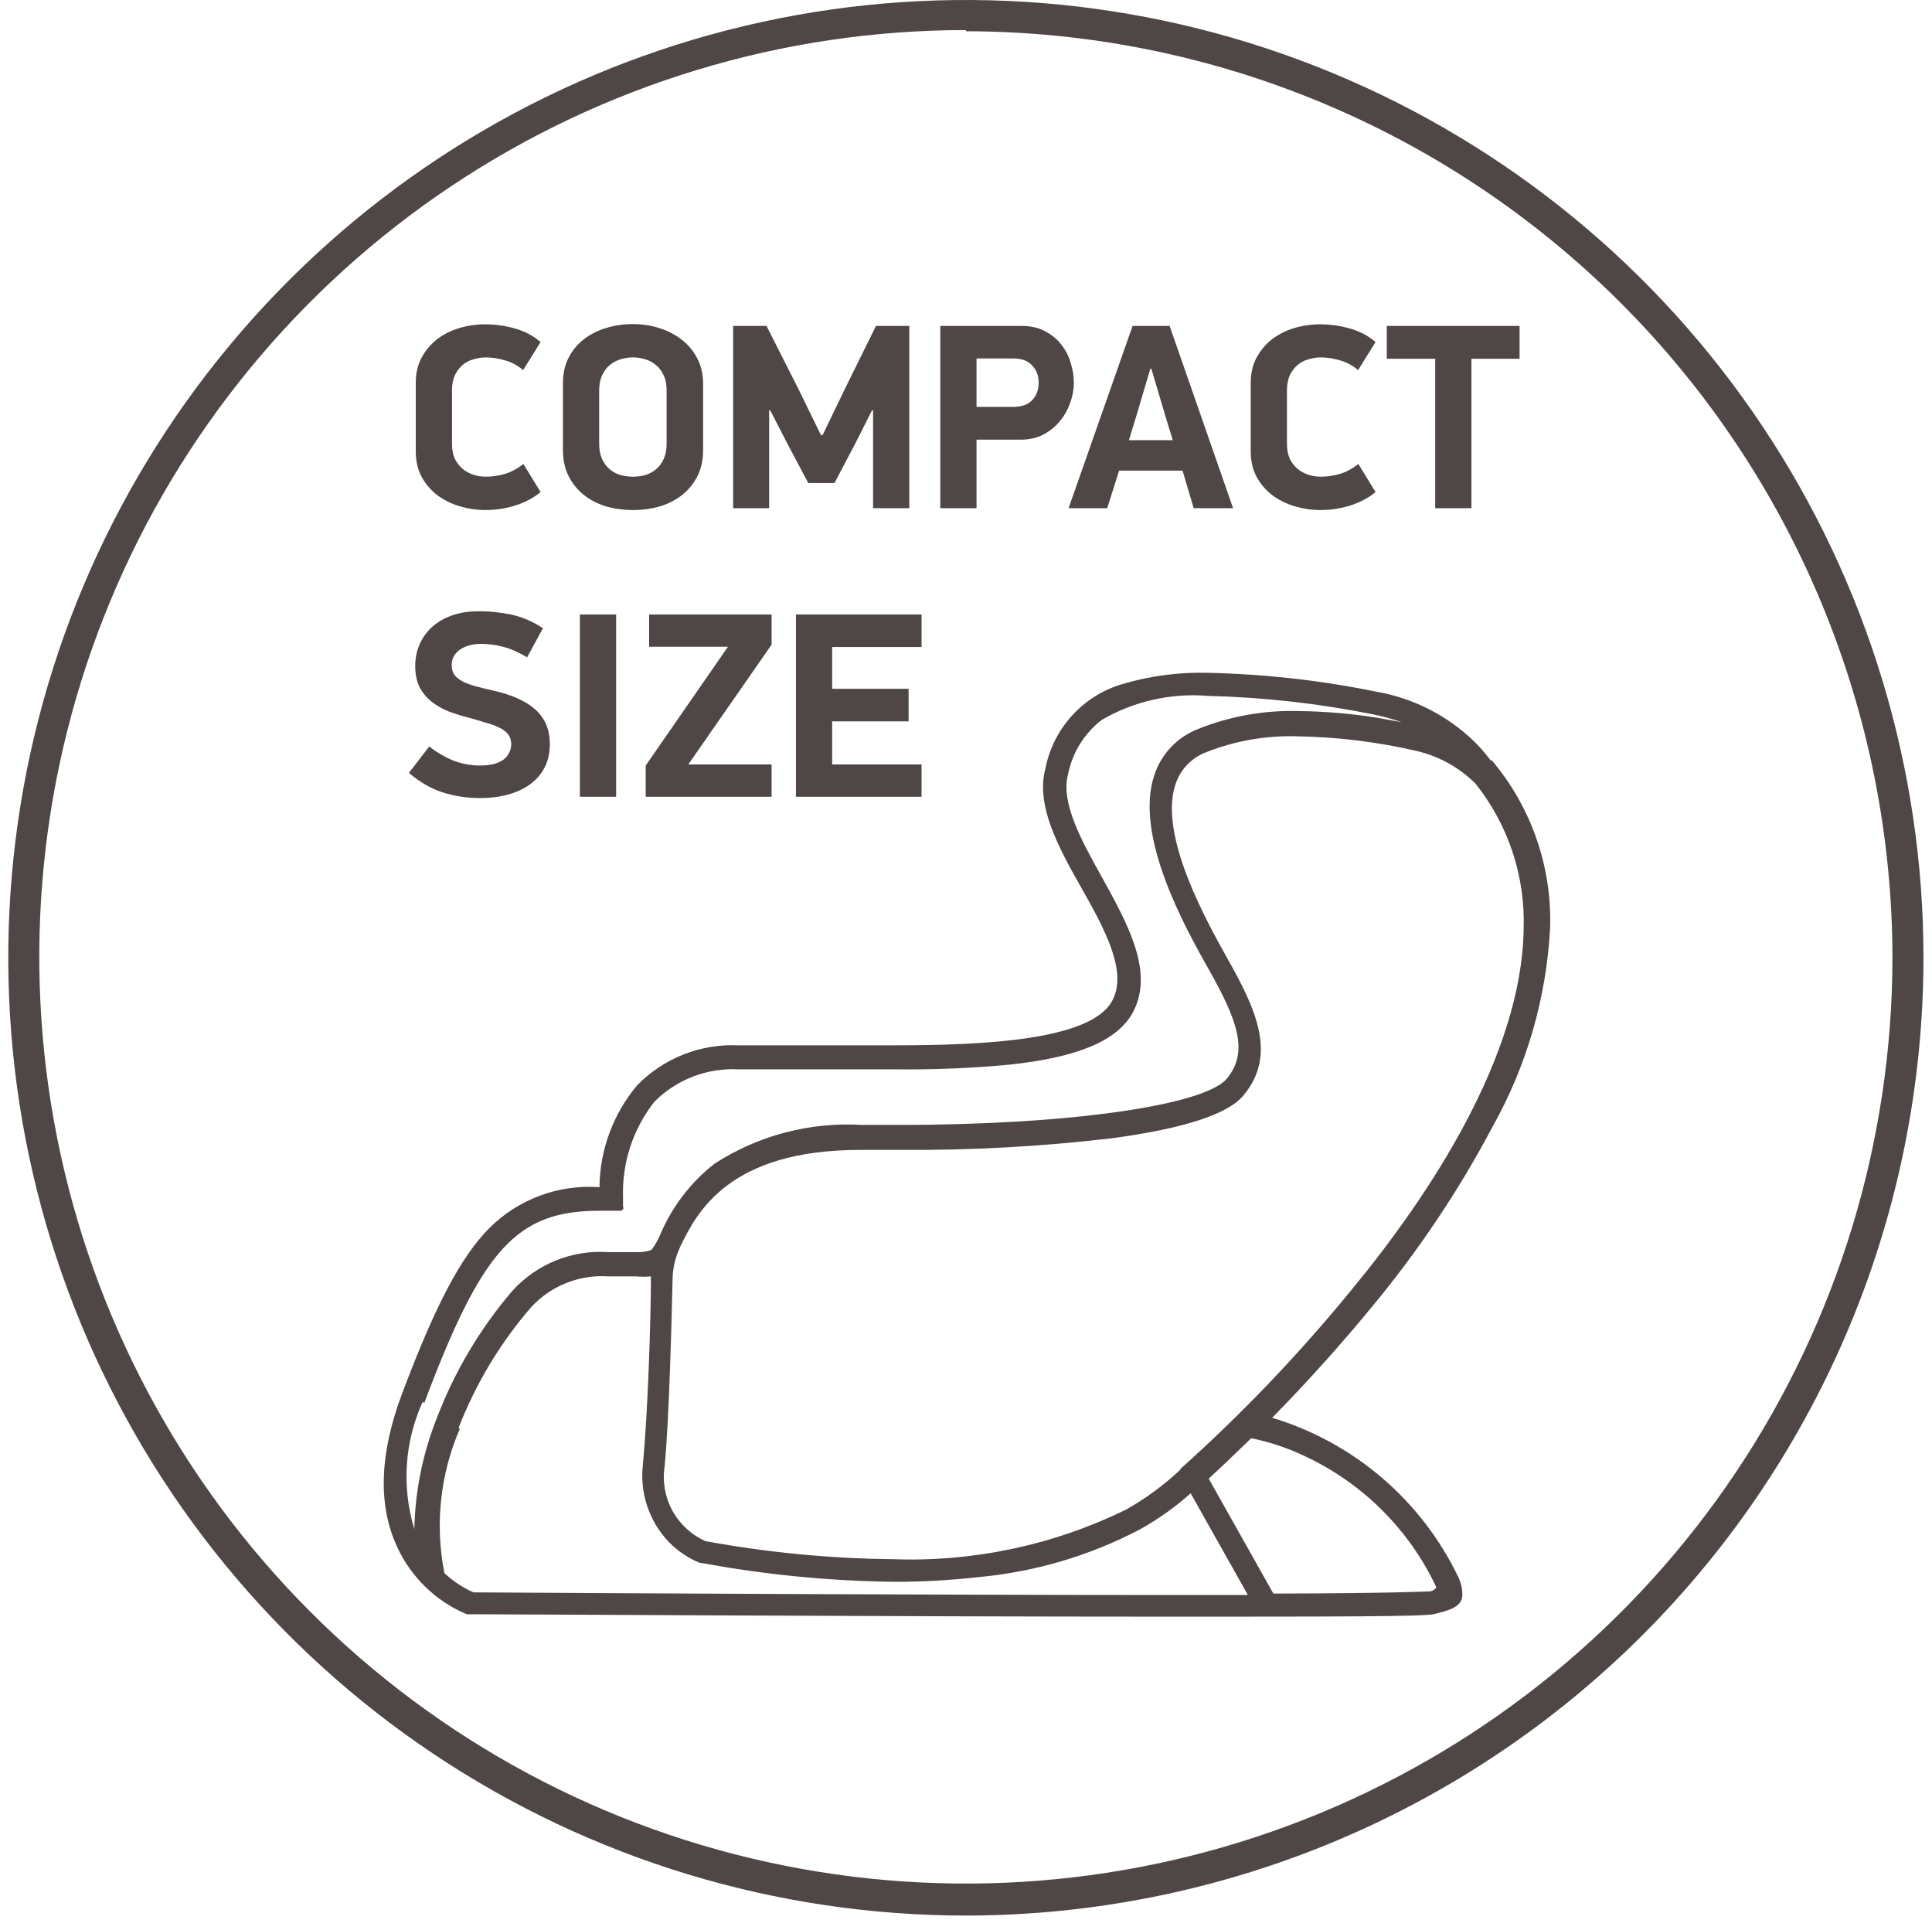 <svg width="154" height="153" viewBox="0 0 154 153" fill="none" xmlns="http://www.w3.org/2000/svg">
<path d="M94.065 117.149C92.758 118.371 91.311 119.433 89.753 120.311C83.97 123.14 77.578 124.496 71.145 124.259C66.143 124.207 61.155 123.726 56.235 122.822C55.114 122.323 54.187 121.47 53.598 120.393C53.01 119.316 52.791 118.075 52.977 116.862C53.36 112.761 53.533 105.076 53.61 101.972C53.618 101.054 53.835 100.15 54.242 99.327L53.955 99.174L54.242 99.308C55.545 96.644 58.075 91.642 68.558 91.642H71.739C77.361 91.683 82.98 91.376 88.565 90.722C94.314 89.956 97.859 88.806 99.105 87.311C101.807 84.092 100.14 80.47 97.859 76.426C96.211 73.475 92.321 66.576 93.701 62.494C93.892 61.912 94.212 61.381 94.637 60.94C95.061 60.499 95.58 60.159 96.153 59.945C98.463 59.032 100.935 58.602 103.417 58.68C106.644 58.734 109.856 59.132 112.999 59.868C114.746 60.29 116.344 61.185 117.617 62.456C120.234 65.741 121.593 69.852 121.45 74.05C121.297 84.168 113.918 95.302 107.729 102.796C103.563 107.894 99.008 112.661 94.103 117.054M101.5 127L96.345 117.839C97.131 117.13 98.262 116.038 99.737 114.62C101.25 114.926 102.718 115.422 104.107 116.095C108.673 118.252 112.345 121.931 114.493 126.501C114.433 126.596 114.351 126.674 114.255 126.731C114.158 126.788 114.049 126.821 113.938 126.827C113.593 126.827 111.178 126.98 101.5 127ZM36.554 113.796C37.911 110.298 39.855 107.057 42.303 104.214C43.082 103.356 44.046 102.686 45.121 102.255C46.197 101.823 47.356 101.641 48.512 101.722H50.697C51.092 101.756 51.489 101.756 51.885 101.722C51.885 105.153 51.636 112.608 51.252 116.651C51.112 117.776 51.224 118.919 51.578 119.996C51.933 121.073 52.522 122.058 53.303 122.879C54.013 123.611 54.868 124.185 55.813 124.566H55.948C61.037 125.506 66.199 126.007 71.375 126.061C73.558 126.06 75.74 125.939 77.909 125.697C82.451 125.29 86.868 123.988 90.903 121.864C92.338 121.062 93.681 120.104 94.908 119.008L99.469 127.115H93.451C75.322 127.115 49.93 126.98 37.742 126.904C36.889 126.525 36.106 126.007 35.423 125.371C34.658 121.502 35.086 117.493 36.65 113.872M33.813 111.822C38.432 99.538 41.172 96.491 47.784 96.491H48.742H49.432C49.476 96.489 49.52 96.478 49.559 96.458C49.599 96.439 49.634 96.41 49.662 96.376C49.68 96.34 49.69 96.301 49.69 96.261C49.69 96.221 49.68 96.181 49.662 96.146V95.456C49.564 92.684 50.454 89.968 52.172 87.79C53.047 86.915 54.097 86.235 55.253 85.792C56.408 85.35 57.644 85.156 58.88 85.222H59.78C61.486 85.222 63.307 85.222 65.223 85.222H71.432C74.413 85.253 77.394 85.132 80.362 84.858C85.901 84.283 89.044 82.942 90.27 80.738C92.052 77.518 89.906 73.666 87.856 69.949C86.207 66.997 84.521 63.95 85.134 61.708C85.473 59.987 86.427 58.447 87.817 57.377C90.383 55.882 93.347 55.213 96.307 55.461C100.73 55.568 105.135 56.062 109.472 56.936C110.233 57.091 110.982 57.296 111.715 57.55L109.798 57.205C107.713 56.869 105.605 56.69 103.493 56.668C100.753 56.592 98.026 57.081 95.483 58.105C94.67 58.421 93.938 58.913 93.338 59.546C92.738 60.179 92.286 60.937 92.014 61.766C90.366 66.633 94.544 74.05 96.326 77.212C98.683 81.37 99.546 83.862 97.782 85.97C96.019 88.078 85.287 89.649 71.777 89.649H68.653C64.528 89.412 60.434 90.493 56.963 92.735C55.089 94.198 53.613 96.109 52.671 98.292C52.484 98.765 52.232 99.21 51.923 99.614C51.524 99.757 51.1 99.816 50.678 99.787H49.719H48.474C47.043 99.692 45.609 99.923 44.281 100.465C42.952 101.006 41.765 101.842 40.808 102.911C38.232 105.931 36.196 109.374 34.791 113.087C33.687 115.884 33.09 118.857 33.028 121.864C32.003 118.51 32.241 114.897 33.698 111.707M118.844 60.635C118.485 60.149 118.095 59.688 117.675 59.255L117.521 59.102C115.388 57.034 112.685 55.652 109.76 55.135C105.343 54.23 100.853 53.723 96.345 53.621C94.012 53.552 91.683 53.856 89.446 54.522C87.913 54.977 86.533 55.842 85.455 57.024C84.378 58.206 83.644 59.66 83.333 61.229C82.528 64.219 84.406 67.591 86.227 70.811C88.047 74.031 89.925 77.461 88.641 79.78C86.936 82.903 78.465 83.306 71.279 83.306C69.247 83.306 67.216 83.306 65.242 83.306H59.761H58.861C57.368 83.238 55.877 83.487 54.487 84.035C53.097 84.583 51.838 85.419 50.792 86.487C48.877 88.764 47.813 91.637 47.784 94.613C46.168 94.495 44.546 94.726 43.028 95.292C41.51 95.857 40.132 96.743 38.987 97.89C36.707 100.208 34.695 104.041 32.031 111.113C30.249 115.865 30.115 119.947 31.648 123.263C32.76 125.691 34.743 127.613 37.205 128.648H37.301H37.512C40.904 128.648 71.164 128.839 92.761 128.839C106.521 128.839 113.593 128.839 114.34 128.629C115.088 128.418 116.621 128.188 116.563 127.057C116.559 126.593 116.454 126.135 116.257 125.716C114.802 122.678 112.73 119.977 110.173 117.786C107.616 115.595 104.629 113.962 101.404 112.991C104.279 110.059 106.962 107.069 109.396 104.099C113.072 99.668 116.283 94.871 118.978 89.783C121.696 84.934 123.263 79.525 123.558 73.973C123.72 69.076 122.053 64.294 118.882 60.558" fill="#4F4646"/>
<path d="M41.699 29.495C41.249 29.116 40.764 28.856 40.244 28.715C39.724 28.561 39.218 28.483 38.726 28.483C38.403 28.483 38.08 28.532 37.757 28.631C37.433 28.715 37.145 28.863 36.892 29.073C36.639 29.284 36.428 29.558 36.26 29.896C36.105 30.233 36.028 30.64 36.028 31.118V35.355C36.028 35.833 36.105 36.241 36.26 36.578C36.428 36.901 36.639 37.168 36.892 37.379C37.159 37.59 37.447 37.745 37.757 37.843C38.08 37.941 38.403 37.99 38.726 37.99C39.218 37.99 39.71 37.92 40.202 37.78C40.708 37.639 41.214 37.372 41.72 36.979L43.09 39.213C42.556 39.663 41.902 40.014 41.13 40.267C40.356 40.52 39.541 40.647 38.684 40.647C37.995 40.647 37.321 40.548 36.66 40.352C36 40.155 35.41 39.867 34.89 39.487C34.37 39.094 33.948 38.609 33.625 38.033C33.302 37.442 33.14 36.754 33.14 35.967V30.528C33.14 29.755 33.295 29.081 33.604 28.504C33.927 27.914 34.342 27.422 34.847 27.029C35.367 26.635 35.958 26.34 36.618 26.143C37.279 25.947 37.953 25.848 38.642 25.848C39.485 25.848 40.293 25.961 41.066 26.186C41.853 26.41 42.528 26.769 43.09 27.261L41.699 29.495ZM56.045 35.861C56.045 36.648 55.897 37.337 55.602 37.927C55.307 38.517 54.906 39.016 54.401 39.424C53.895 39.831 53.297 40.141 52.609 40.352C51.934 40.548 51.217 40.647 50.459 40.647C49.7 40.647 48.976 40.548 48.287 40.352C47.613 40.141 47.022 39.831 46.517 39.424C46.011 39.016 45.61 38.517 45.315 37.927C45.02 37.337 44.872 36.648 44.872 35.861V30.528C44.872 29.755 45.027 29.073 45.336 28.483C45.645 27.893 46.06 27.401 46.58 27.008C47.1 26.614 47.697 26.319 48.371 26.122C49.046 25.925 49.742 25.827 50.459 25.827C51.175 25.827 51.871 25.933 52.545 26.143C53.22 26.354 53.817 26.663 54.337 27.071C54.857 27.464 55.272 27.963 55.581 28.568C55.89 29.158 56.045 29.839 56.045 30.612V35.861ZM53.136 31.118C53.136 30.64 53.058 30.24 52.904 29.917C52.749 29.579 52.545 29.305 52.292 29.095C52.039 28.884 51.751 28.729 51.428 28.631C51.119 28.532 50.796 28.483 50.459 28.483C50.121 28.483 49.791 28.532 49.468 28.631C49.145 28.729 48.856 28.884 48.603 29.095C48.35 29.305 48.147 29.579 47.992 29.917C47.837 30.24 47.76 30.64 47.76 31.118V35.355C47.76 35.833 47.837 36.241 47.992 36.578C48.147 36.915 48.35 37.189 48.603 37.4C48.856 37.611 49.145 37.766 49.468 37.864C49.791 37.948 50.121 37.99 50.459 37.99C50.796 37.99 51.119 37.948 51.428 37.864C51.751 37.766 52.039 37.611 52.292 37.4C52.545 37.189 52.749 36.915 52.904 36.578C53.058 36.241 53.136 35.833 53.136 35.355V31.118ZM69.509 32.699L68.159 35.377L66.515 38.496H64.428L62.805 35.44L61.393 32.699H61.308V40.499H58.441V25.975H61.098L63.691 31.097L65.44 34.681H65.567L67.337 31.013L69.825 25.975H72.481V40.499H69.593V32.699H69.509ZM77.839 32.425H80.79C81.451 32.425 81.949 32.243 82.287 31.877C82.624 31.512 82.793 31.055 82.793 30.507C82.793 29.945 82.617 29.481 82.266 29.116C81.928 28.75 81.436 28.568 80.79 28.568H77.839V32.425ZM81.443 25.975C82.16 25.975 82.778 26.115 83.299 26.396C83.819 26.663 84.247 27.015 84.584 27.45C84.936 27.886 85.189 28.378 85.343 28.926C85.512 29.46 85.596 29.987 85.596 30.507C85.596 31.041 85.498 31.575 85.301 32.109C85.118 32.643 84.844 33.128 84.479 33.564C84.128 33.999 83.685 34.358 83.151 34.639C82.631 34.906 82.034 35.039 81.359 35.039H77.839V40.499H74.951V25.975H81.443ZM94.263 37.506H89.204L88.255 40.499H85.177L90.279 25.975H93.23L98.289 40.499H95.148L94.263 37.506ZM89.984 35.081H93.483L92.914 33.226L91.776 29.39H91.691L90.574 33.163L89.984 35.081ZM108.254 29.495C107.804 29.116 107.319 28.856 106.799 28.715C106.279 28.561 105.774 28.483 105.282 28.483C104.958 28.483 104.635 28.532 104.312 28.631C103.989 28.715 103.701 28.863 103.448 29.073C103.195 29.284 102.984 29.558 102.815 29.896C102.661 30.233 102.583 30.64 102.583 31.118V35.355C102.583 35.833 102.661 36.241 102.815 36.578C102.984 36.901 103.195 37.168 103.448 37.379C103.715 37.59 104.003 37.745 104.312 37.843C104.635 37.941 104.958 37.99 105.282 37.99C105.774 37.99 106.265 37.92 106.757 37.78C107.263 37.639 107.769 37.372 108.275 36.979L109.645 39.213C109.111 39.663 108.458 40.014 107.685 40.267C106.912 40.52 106.097 40.647 105.239 40.647C104.551 40.647 103.876 40.548 103.216 40.352C102.555 40.155 101.965 39.867 101.445 39.487C100.925 39.094 100.503 38.609 100.18 38.033C99.857 37.442 99.695 36.754 99.695 35.967V30.528C99.695 29.755 99.85 29.081 100.159 28.504C100.482 27.914 100.897 27.422 101.403 27.029C101.923 26.635 102.513 26.34 103.174 26.143C103.834 25.947 104.509 25.848 105.197 25.848C106.041 25.848 106.849 25.961 107.622 26.186C108.409 26.41 109.083 26.769 109.645 27.261L108.254 29.495ZM117.288 28.589V40.499H114.4V28.589H110.542V25.975H121.125V28.589H117.288Z" fill="#4F4646"/>
<path d="M43.828 59.301C43.828 60.003 43.687 60.629 43.406 61.177C43.125 61.711 42.732 62.16 42.226 62.526C41.734 62.877 41.151 63.144 40.476 63.327C39.801 63.51 39.071 63.601 38.284 63.601C37.23 63.601 36.239 63.453 35.311 63.158C34.384 62.863 33.477 62.343 32.592 61.598L34.215 59.49C34.847 59.982 35.501 60.362 36.176 60.629C36.864 60.882 37.546 61.008 38.22 61.008C38.684 61.008 39.078 60.966 39.401 60.882C39.724 60.783 39.984 60.657 40.181 60.502C40.378 60.334 40.518 60.151 40.602 59.954C40.701 59.743 40.75 59.532 40.75 59.322C40.75 58.998 40.666 58.731 40.497 58.521C40.343 58.31 40.111 58.134 39.801 57.994C39.506 57.839 39.148 57.706 38.726 57.593C38.319 57.467 37.862 57.333 37.356 57.193C36.794 57.052 36.253 56.883 35.733 56.687C35.227 56.476 34.777 56.216 34.384 55.907C33.99 55.584 33.674 55.197 33.435 54.747C33.21 54.283 33.098 53.728 33.098 53.082C33.098 52.45 33.217 51.866 33.456 51.332C33.695 50.798 34.025 50.342 34.447 49.962C34.883 49.569 35.403 49.266 36.007 49.056C36.625 48.831 37.307 48.718 38.052 48.718C38.937 48.704 39.822 48.789 40.708 48.971C41.593 49.154 42.45 49.519 43.28 50.067L42.015 52.386C41.34 51.979 40.701 51.698 40.096 51.543C39.492 51.389 38.895 51.311 38.305 51.311C38.024 51.311 37.743 51.346 37.462 51.417C37.194 51.487 36.949 51.592 36.724 51.733C36.513 51.859 36.337 52.035 36.197 52.26C36.07 52.471 36.007 52.724 36.007 53.019C36.007 53.314 36.077 53.567 36.218 53.778C36.372 53.974 36.59 54.15 36.871 54.305C37.152 54.445 37.49 54.572 37.883 54.684C38.291 54.797 38.747 54.909 39.253 55.021C40.785 55.359 41.931 55.872 42.689 56.56C43.448 57.249 43.828 58.162 43.828 59.301ZM49.111 48.971V63.496H46.223V48.971H49.111ZM51.469 61.008L58.026 51.543H51.744V48.971H61.504V51.374L54.864 60.924H61.504V63.496H51.469V61.008ZM63.444 48.971H73.457V51.564H66.332V54.895H72.424V57.488H66.332V60.924H73.457V63.496H63.444V48.971Z" fill="#4F4646"/>
<path d="M76.99 2.396C62.386 2.396 48.11 6.725 35.967 14.836C23.823 22.948 14.356 34.477 8.763 47.967C3.17 61.457 1.702 76.303 4.544 90.627C7.386 104.951 14.411 118.112 24.731 128.445C35.05 138.778 48.202 145.82 62.522 148.68C76.843 151.541 91.69 150.092 105.188 144.516C118.685 138.941 130.227 129.489 138.354 117.356C146.481 105.223 150.829 90.953 150.848 76.349C150.827 56.767 143.039 37.993 129.193 24.146C115.346 10.3 96.572 2.512 76.99 2.491M76.99 152.66C61.892 152.66 47.134 148.183 34.581 139.795C22.028 131.407 12.245 119.484 6.468 105.536C0.692 91.587 -0.819 76.239 2.128 61.432C5.075 46.625 12.346 33.024 23.023 22.35C33.7 11.676 47.303 4.407 62.11 1.464C76.918 -1.479 92.266 0.036 106.213 5.816C120.161 11.596 132.08 21.382 140.465 33.937C148.85 46.492 153.324 61.252 153.32 76.349C153.3 96.585 145.25 115.986 130.94 130.293C116.629 144.601 97.226 152.645 76.99 152.66Z" fill="#4F4646"/>
</svg>
